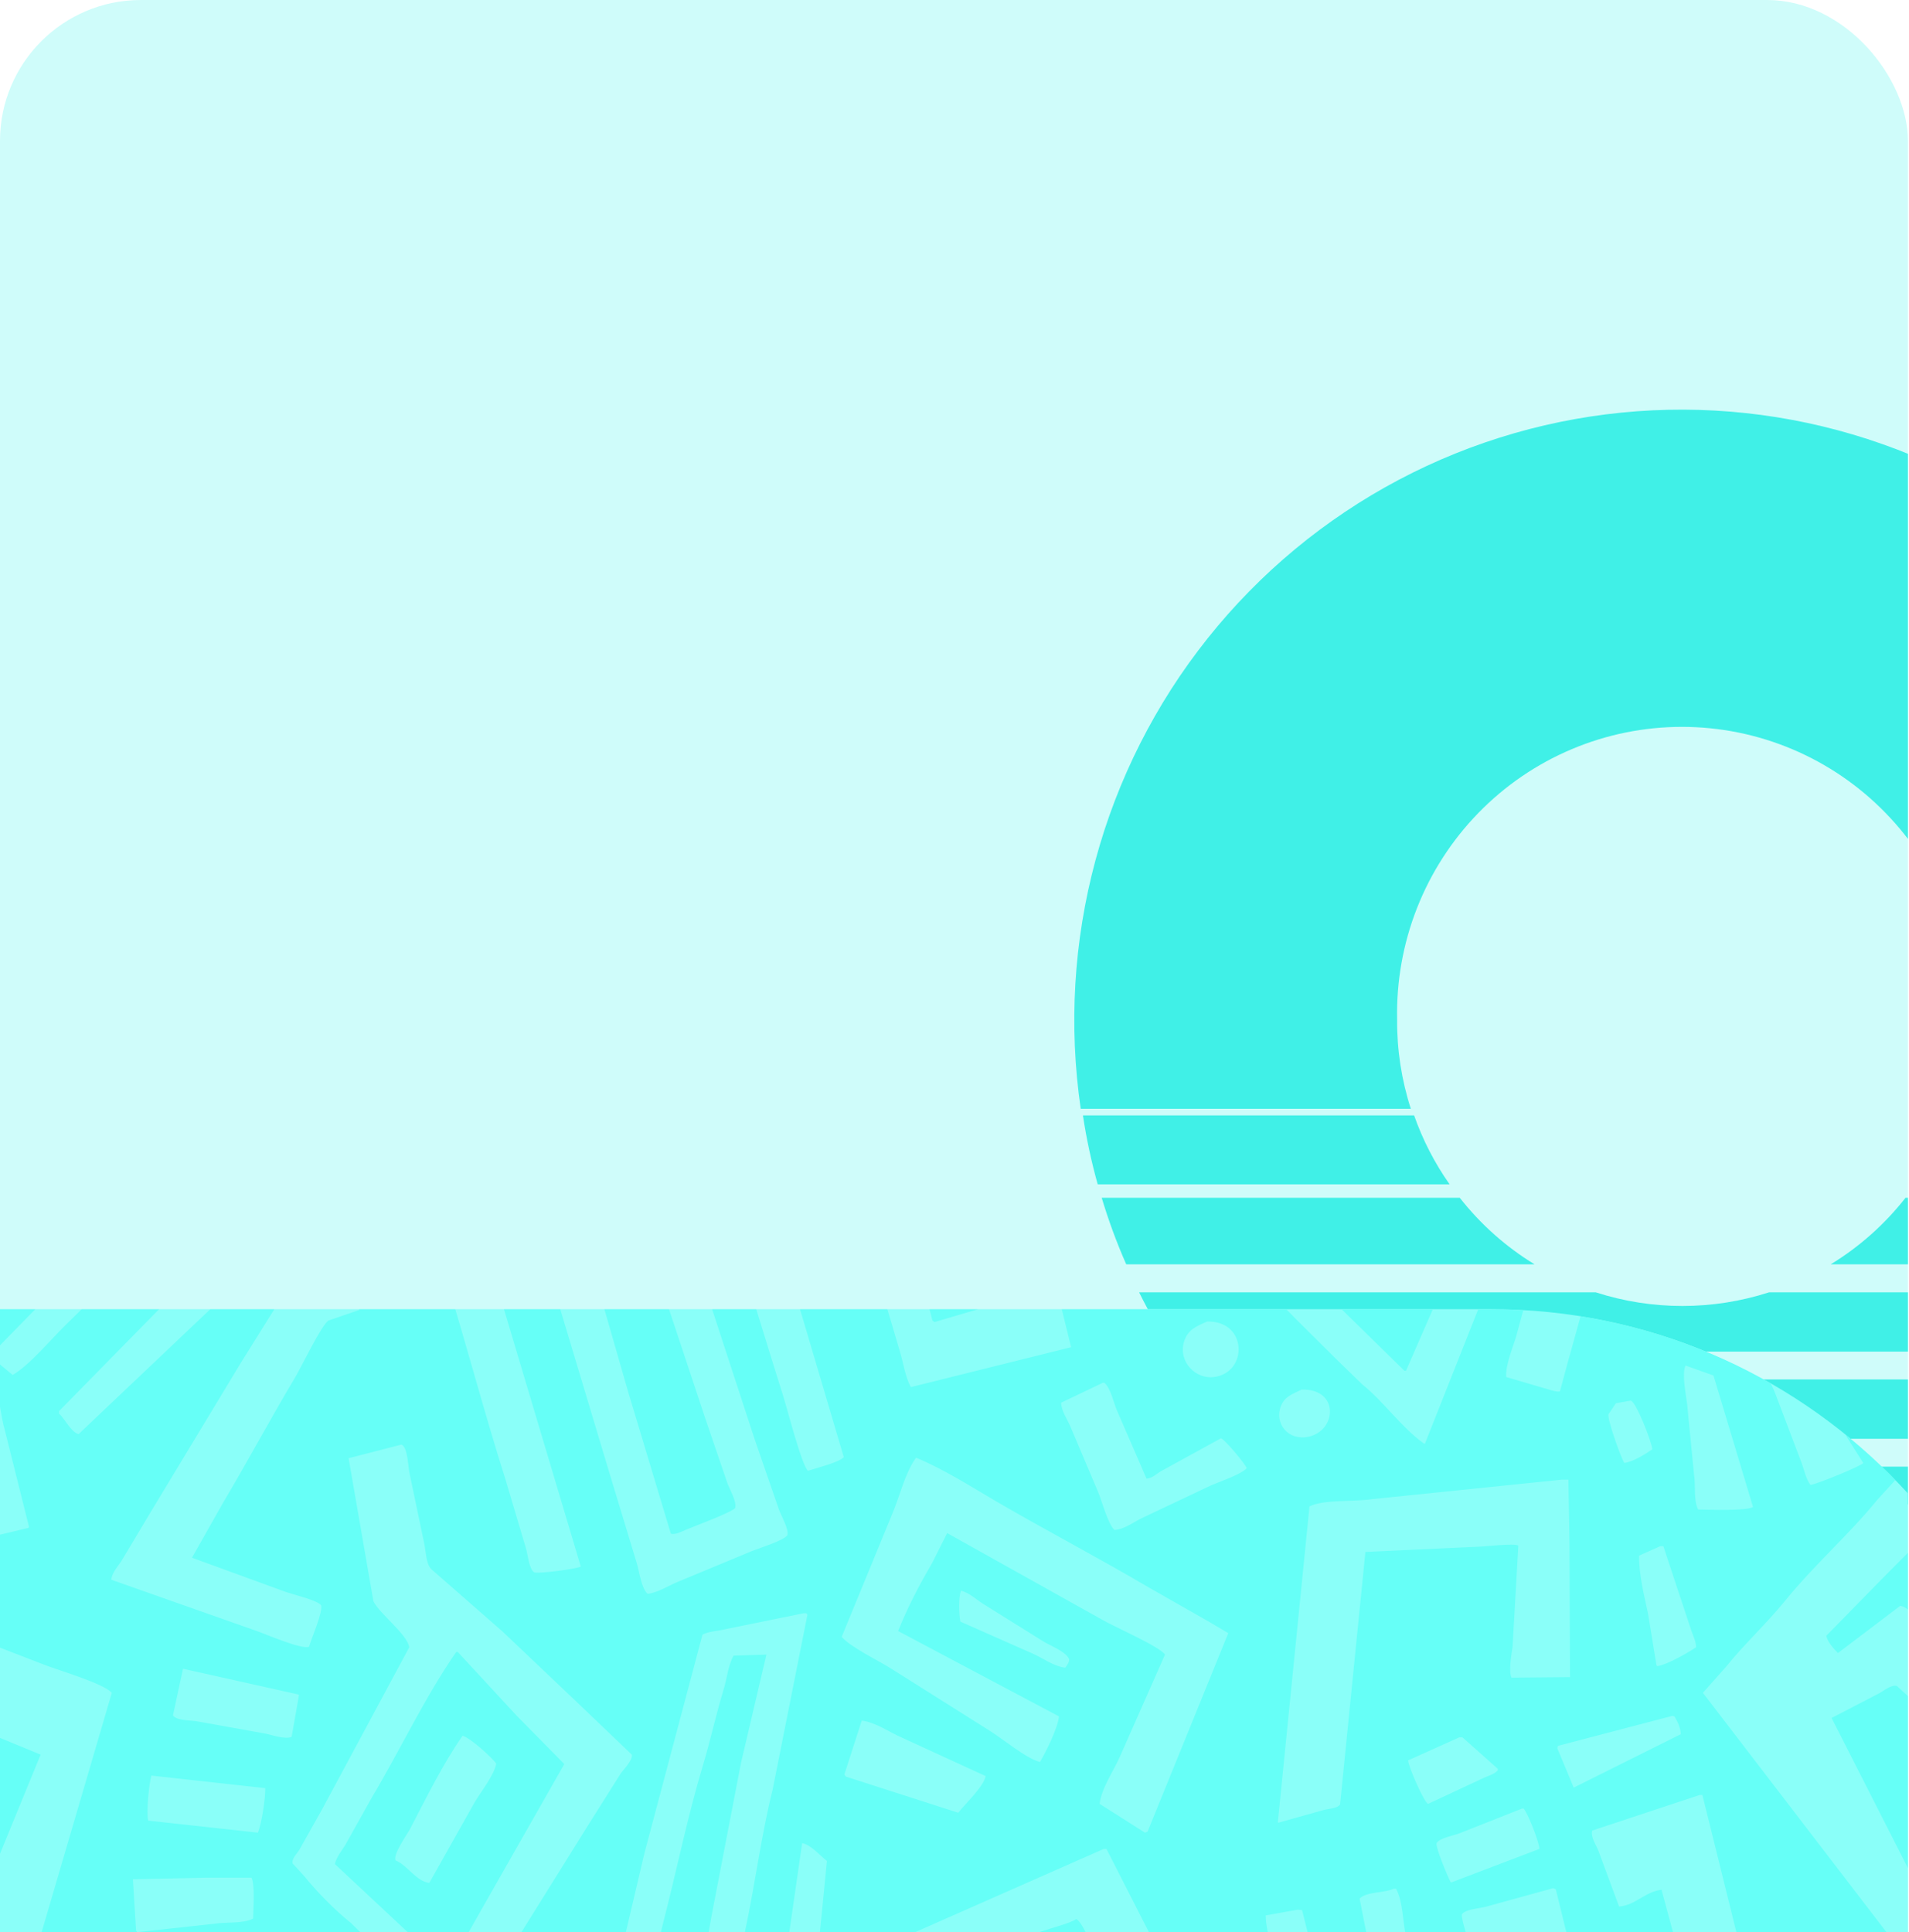 <svg width="247" height="250" viewBox="0 0 247 250" fill="none" xmlns="http://www.w3.org/2000/svg" xmlns:xlink="http://www.w3.org/1999/xlink">
<g clip-path="url(#clip0_200_2610)">
<rect width="246.862" height="357" rx="18.23" fill="#CFFCFA"/>
<path d="M164.174 189.758H206.212C196.171 191.248 186.526 194.739 177.844 200.027C172.931 197.112 168.348 193.668 164.174 189.758Z" fill="#40F0E7"/>
<path d="M229.104 189.758H271.16C266.981 193.669 262.391 197.113 257.472 200.027C248.794 194.731 239.148 191.239 229.104 189.758Z" fill="#40F0E7"/>
<path d="M154.247 178.471H281.195C279.252 181.171 277.131 183.739 274.848 186.155H160.629C158.339 183.735 156.207 181.168 154.247 178.471Z" fill="#40F0E7"/>
<path d="M287.97 167.203C286.664 169.844 285.201 172.404 283.591 174.869H151.767C150.157 172.404 148.694 169.844 147.387 167.203H206.465C213.758 169.556 221.6 169.556 228.893 167.203H287.97Z" fill="#40F0E7"/>
<path d="M198.557 163.582H145.72C144.486 160.78 143.427 157.904 142.547 154.971H188.876C191.566 158.399 194.844 161.316 198.557 163.582Z" fill="#40F0E7"/>
<path d="M292.828 154.971C291.948 157.904 290.888 160.78 289.654 163.582H236.871C240.583 161.316 243.861 158.399 246.551 154.971H292.828Z" fill="#40F0E7"/>
<path d="M182.969 144.314C184.082 147.486 185.627 150.486 187.561 153.229H142.03C141.209 150.3 140.57 147.323 140.115 144.314H182.969Z" fill="#40F0E7"/>
<path d="M296.232 131.921C296.234 135.781 295.955 139.637 295.399 143.456H252.704C253.91 139.733 254.509 135.837 254.477 131.921C254.585 126.986 253.711 122.079 251.908 117.489C250.104 112.898 247.407 108.716 243.974 105.187C240.541 101.659 236.442 98.855 231.918 96.942C227.393 95.028 222.533 94.042 217.625 94.042C212.716 94.042 207.857 95.028 203.332 96.942C198.807 98.855 194.708 101.659 191.276 105.187C187.843 108.716 185.146 112.898 183.342 117.489C181.539 122.079 180.665 126.986 180.772 131.921C180.74 135.837 181.339 139.733 182.545 143.456H139.833C138.265 132.717 138.915 121.768 141.742 111.293C144.57 100.818 149.514 91.041 156.266 82.573C163.019 74.105 171.435 67.128 180.989 62.076C190.542 57.024 201.029 54.007 211.794 53.212C222.559 52.417 233.372 53.862 243.557 57.457C253.742 61.051 263.081 66.718 270.991 74.104C278.901 81.49 285.212 90.436 289.53 100.383C293.849 110.331 296.082 121.067 296.09 131.921H296.232Z" fill="#40F0E7"/>
<g clip-path="url(#clip1_200_2610)">
<path d="M-31.902 169.385H192.932C233.204 169.385 265.851 202.032 265.851 242.304V405.612H-31.902V169.385Z" fill="#8AFFF9"/>
<g clip-path="url(#clip2_200_2610)">
<mask id="mask0_200_2610" style="mask-type:luminance" maskUnits="userSpaceOnUse" x="-92" y="151" width="397" height="222">
<path d="M304.59 151.914H-91.149V372.95H304.59V151.914Z" fill="white"/>
</mask>
<g mask="url(#mask0_200_2610)">
<path d="M86.797 198.423C87.331 198.633 88.251 198.133 88.844 197.881C89.853 197.451 94.681 195.672 95.122 195.103C95.355 194.265 94.38 192.65 94.099 191.85C93.121 188.982 92.142 186.113 91.164 183.245C87.684 172.767 84.204 162.285 80.724 151.807C78.2 151.807 75.674 151.807 73.15 151.807C75.856 161.224 78.564 170.644 81.27 180.061C83.112 186.181 84.955 192.303 86.797 198.423Z" fill="#66FFF7"/>
<path d="M181.919 177.351C184.875 170.576 187.833 163.799 190.789 157.024C189.976 156.02 188.107 155.526 186.968 154.856C185.217 153.84 183.465 152.823 181.714 151.807C178.712 151.807 175.709 151.807 172.707 151.807C170.819 155.533 168.931 159.26 167.043 162.986C171.933 167.774 176.824 172.563 181.714 177.351C181.782 177.351 181.851 177.351 181.919 177.351ZM173.867 163.799C173.533 163.031 174.374 162.05 174.686 161.428C175.7 159.402 176.415 157.243 177.62 155.398C179.414 155.829 181.298 157.473 182.738 158.447C181.396 160.999 180.054 163.551 178.712 166.103C177.097 165.335 175.482 164.567 173.867 163.799Z" fill="#66FFF7"/>
<path d="M265.781 167.391C266.395 162.196 267.009 157.001 267.623 151.807C259.572 151.807 251.519 151.807 243.468 151.807C243.127 155.126 242.785 158.447 242.444 161.767C245.219 165.335 247.994 168.904 250.769 172.472C255.773 170.778 260.778 169.084 265.781 167.391Z" fill="#66FFF7"/>
<path d="M-14.806 221.731C-15.58 223.831 -16.353 225.932 -17.127 228.032C-19.31 233.881 -21.494 239.732 -23.677 245.581C-23.677 245.604 -23.677 245.626 -23.677 245.649C-22.122 246.514 -19.415 246.345 -17.536 246.733C-12.919 247.433 -8.301 248.133 -3.684 248.833C-0.705 241.562 2.276 234.288 5.255 227.016C-1.113 224.396 -7.483 221.776 -13.851 219.156C-14.367 219.827 -14.477 220.885 -14.806 221.731ZM-11.873 233.995C-11.221 231.94 -10.884 229.571 -9.894 227.761C-7.688 228.71 -5.481 229.658 -3.275 230.607C-2.913 231.422 -3.747 232.681 -4.025 233.385C-4.98 235.914 -5.936 238.444 -6.891 240.974C-7.129 241.268 -12.694 240.108 -13.306 239.754C-13.374 239.709 -13.442 239.664 -13.51 239.618C-13.398 237.691 -12.414 235.705 -11.873 233.995Z" fill="#66FFF7"/>
<path d="M133.334 278.442C139.134 275.823 144.935 273.202 150.735 270.583C150.589 269.032 148.698 266.193 147.937 264.891C146.027 261.188 144.116 257.483 142.205 253.779C141.631 252.658 140.18 248.784 139.271 248.291C137.753 249.215 133.775 249.843 132.72 250.933C133.857 254.276 134.995 257.619 136.132 260.961C136.63 262.42 137.68 264.21 137.702 265.907C137.073 266.539 133.208 268.366 132.174 268.482C129.809 263.92 127.443 259.357 125.078 254.795C124.048 254.902 123.239 255.523 122.417 255.88C120.643 256.67 118.868 257.461 117.094 258.251C120.415 265.839 123.736 273.429 127.057 281.017C127.754 281.306 132.392 278.908 133.334 278.442Z" fill="#66FFF7"/>
<path d="M300.172 233.589C296.487 232.595 292.802 231.601 289.117 230.607C288.07 230.291 284.415 229.74 284 229.049C284.5 220.964 285 212.877 285.501 204.792C285.523 204.77 285.546 204.747 285.569 204.725C292.165 206.08 298.762 207.435 305.357 208.79C305.357 206.69 305.357 204.589 305.357 202.489C298.944 200.547 292.528 198.604 286.115 196.662C285.709 195.966 286.061 194.676 285.91 193.68C285.618 191.75 285.411 187.187 285.774 185.278C288.025 184.985 290.278 184.691 292.529 184.398C292.37 186.679 292.211 188.96 292.052 191.241C294.576 192.099 297.101 192.957 299.626 193.816C301.536 194.448 303.447 195.08 305.358 195.713C305.358 190.632 305.358 185.549 305.358 180.468C298.808 178.616 292.256 176.763 285.706 174.912C285.313 174.014 286.221 169.941 286.456 168.746C287.252 163.1 288.048 157.452 288.844 151.807C283.818 151.807 278.79 151.807 273.764 151.807C273.946 156.73 274.128 161.655 274.31 166.578C274.593 168.421 274.847 171.963 274.515 173.76C265.554 175.86 256.591 177.961 247.63 180.061C246.482 179.423 245.619 177.64 244.832 176.605C242.717 173.85 240.601 171.094 238.486 168.339C237.804 167.418 235.696 165.405 235.484 164.342C235.916 160.164 236.348 155.985 236.78 151.807C228.342 151.807 219.902 151.807 211.464 151.807C212.363 152.757 214.575 153.166 215.832 153.704C219.425 155.307 223.02 156.911 226.613 158.515C226.302 159.827 224.934 162.431 224.157 163.461C216.947 160.661 209.735 157.859 202.526 155.059C202.225 154.326 203.221 152.577 203.549 151.807C200.502 151.807 197.453 151.807 194.406 151.807C195.293 152.891 196.18 153.975 197.067 155.059C196.934 156.227 196.245 157.156 195.839 158.108C194.792 160.66 193.746 163.213 192.7 165.764C189.925 172.765 187.149 179.768 184.375 186.769C184.329 186.769 184.284 186.769 184.238 186.769C181.247 184.615 179.111 181.402 176.255 179.112C175.163 178.051 174.071 176.989 172.979 175.928C171.205 174.166 169.431 172.404 167.657 170.643C165.201 168.136 162.744 165.629 160.287 163.122C162.198 159.373 164.109 155.623 166.019 151.874C160.22 151.852 154.418 151.829 148.619 151.807C149.46 156.21 150.302 160.615 151.143 165.019C151.098 165.087 151.053 165.155 151.007 165.222C148.528 164.906 146.048 164.59 143.569 164.274C143.41 163.348 143.251 162.422 143.092 161.496C142.467 158.501 141.579 155.071 141.59 151.807C137.724 151.807 133.857 151.807 129.99 151.807C131.946 155.442 133.903 159.08 135.859 162.715C136.314 164.725 136.769 166.736 137.223 168.746C137.678 170.597 138.133 172.45 138.588 174.302C131.697 176.018 124.804 177.735 117.913 179.451C117.89 179.451 117.867 179.451 117.844 179.451C117.103 178.098 116.898 176.346 116.411 174.776C115.229 170.779 114.046 166.78 112.863 162.783C112.562 161.823 110.991 157.883 111.226 157.159C111.605 156.598 114.712 156.007 115.593 155.737C119.868 154.472 124.145 153.207 128.421 151.942C128.444 151.897 128.467 151.852 128.489 151.807C118.437 151.807 108.381 151.807 98.329 151.807C98.329 151.829 98.329 151.852 98.329 151.875C101.945 164.092 105.562 176.313 109.178 188.531C108.538 189.221 105.604 189.942 104.538 190.292C103.745 189.623 101.835 182.198 101.331 180.603C99.341 174.31 97.418 167.897 95.395 161.496C94.758 159.373 94.121 157.25 93.484 155.127C93.166 154.02 92.847 152.913 92.529 151.807C90.482 151.807 88.434 151.807 86.388 151.807C90.14 163.279 93.894 174.755 97.646 186.227C98.693 189.253 99.739 192.28 100.785 195.306C101.064 196.085 102.096 197.857 101.877 198.626C101.368 199.352 98.178 200.308 97.169 200.727C93.962 202.059 90.754 203.392 87.547 204.724C86.408 205.204 85.136 206.046 83.795 206.215C82.958 205.463 82.73 203.31 82.362 202.149C81.225 198.401 80.087 194.651 78.95 190.902C75.038 177.872 71.125 164.837 67.213 151.807C64.802 151.807 62.391 151.807 59.98 151.807C59.98 151.829 59.98 151.852 59.98 151.875C65.029 168.789 70.08 185.709 75.129 202.624C75.129 202.646 75.129 202.669 75.129 202.692C74.579 202.996 69.723 203.632 69.124 203.437C68.433 203.002 68.299 201.1 68.032 200.252C67.145 197.272 66.258 194.29 65.371 191.309C62.67 182.817 60.406 174.133 57.729 165.494C56.387 160.932 55.045 156.369 53.703 151.807C45.174 151.807 36.643 151.807 28.114 151.807C27.827 152.674 26.743 153.37 26.135 153.975C24.52 155.601 22.905 157.228 21.29 158.854C17.037 163.031 12.783 167.211 8.53 171.388C6.629 173.235 3.848 176.614 1.638 177.893C0.683 177.103 -0.272 176.312 -1.228 175.522C-1.228 175.454 -1.228 175.386 -1.228 175.318C1.001 173.037 3.231 170.756 5.46 168.475C6.506 167.414 7.552 166.352 8.599 165.29C12.545 160.435 17.626 156.49 21.836 151.875C16.924 151.852 12.01 151.83 7.097 151.807C8.186 153.147 10.373 153.513 11.464 154.856C10.35 155.985 9.235 157.115 8.121 158.244C7.165 158.026 6.424 157.16 5.664 156.686C3.104 155.087 0.484 153.224 -2.114 151.807C-7.368 151.807 -12.623 151.807 -17.877 151.807C-17.809 152.146 -17.741 152.485 -17.672 152.824C-23.29 158.108 -28.909 163.394 -34.527 168.678C-36.653 170.384 -38.388 172.583 -40.531 174.302C-41.201 174.84 -41.635 175.575 -42.442 175.996C-43.215 175.549 -44.702 174.418 -45.103 173.625C-45.126 173.534 -45.149 173.444 -45.171 173.354C-39.053 166.172 -32.934 158.989 -26.816 151.807C-37.937 151.807 -49.062 151.807 -60.184 151.807C-60.184 151.83 -60.184 151.852 -60.184 151.875C-59.615 152.982 -59.046 154.088 -58.477 155.195C-59.281 156.171 -62.331 157.182 -63.595 157.837C-66.597 159.396 -69.6 160.954 -72.602 162.513C-73.844 163.231 -75.573 164.536 -77.106 164.749C-80.018 160.435 -82.93 156.12 -85.841 151.807C-87.91 151.807 -89.981 151.807 -92.05 151.807C-92.05 156.595 -92.05 161.384 -92.05 166.171C-87.365 167.865 -82.679 169.559 -77.993 171.253C-76.855 171.695 -73.939 172.309 -73.353 173.15C-73.99 174.867 -74.627 176.584 -75.264 178.3C-77.379 177.6 -79.495 176.9 -81.61 176.199C-85.09 175.003 -88.571 173.805 -92.05 172.608C-92.05 175.477 -92.05 178.345 -92.05 181.213C-89.094 182.207 -86.136 183.201 -83.18 184.195C-82.718 184.355 -80.269 185.021 -80.177 185.279C-80.587 186.115 -80.996 186.95 -81.405 187.786C-82.121 188.19 -83.511 187.572 -84.34 187.312C-86.887 186.521 -89.435 185.731 -91.982 184.94C-92.005 184.94 -92.028 184.94 -92.05 184.94C-92.05 187.221 -92.05 189.503 -92.05 191.783C-89.958 192.393 -87.865 193.003 -85.772 193.613C-85.632 194.601 -86.89 195.845 -87.205 196.798C-88.322 197.423 -90.627 196.197 -92.05 196.12C-92.05 199.598 -92.05 203.077 -92.05 206.554C-87.001 203.709 -81.951 200.862 -76.902 198.017C-75.446 197.181 -73.99 196.345 -72.534 195.51C-71.625 195.578 -70.715 195.645 -69.805 195.713C-68.941 195.736 -68.076 195.758 -67.212 195.781C-66.545 196.002 -63.222 200.554 -62.572 201.405C-58.888 205.989 -55.202 210.575 -51.518 215.159C-50.449 216.469 -49.38 217.779 -48.311 219.089C-48.056 219.413 -47 220.12 -47.151 220.715C-47.833 221.189 -48.516 221.664 -49.198 222.138C-51.131 223.448 -53.065 224.758 -54.998 226.068C-60.526 229.739 -65.946 233.627 -71.511 237.315C-73.341 238.528 -76.546 241.288 -78.539 241.923C-79.655 241.021 -80.719 238.348 -81.542 237.044C-85.044 231.286 -88.548 225.525 -92.05 219.766C-92.05 245.444 -92.05 271.128 -92.05 296.805C-90.686 299.114 -90.116 302.393 -89.252 305.139C-88.32 308.103 -86.659 311.753 -86.318 314.963C-86.364 314.986 -86.409 315.009 -86.455 315.031C-88.32 314.557 -90.185 314.083 -92.05 313.608C-92.05 318.035 -92.05 322.462 -92.05 326.889C-87.16 326.279 -82.269 325.669 -77.379 325.059C-77.357 325.059 -77.334 325.059 -77.311 325.059C-76.77 325.932 -76.73 327.296 -76.424 328.379C-75.628 331.676 -74.832 334.974 -74.036 338.272C-72.364 344.754 -71.019 351.302 -69.328 357.921C-68.554 361.218 -67.781 364.516 -67.007 367.813C-68.474 368.533 -72.926 368.805 -74.855 369.033C-75.41 368.302 -75.394 367.054 -75.674 366.051C-76.356 363.274 -77.038 360.495 -77.721 357.717C-78.949 352.726 -80.177 347.734 -81.405 342.743C-82.179 339.469 -82.952 336.193 -83.725 332.919C-84.9 332.414 -90.305 333.42 -92.05 333.461C-92.05 338.609 -92.05 343.76 -92.05 348.909C-89.958 349.519 -87.865 350.128 -85.772 350.738C-85.909 352.522 -86.045 354.307 -86.182 356.091C-87.18 356.311 -90.966 354.932 -92.05 354.533C-92.05 356.43 -92.05 358.327 -92.05 360.224C-90.913 360.45 -89.775 360.676 -88.638 360.902C-88.57 360.992 -88.502 361.083 -88.433 361.173C-88.752 362.618 -89.07 364.064 -89.389 365.509C-89.434 365.555 -89.48 365.6 -89.525 365.645C-90.367 365.555 -91.209 365.464 -92.05 365.374C-92.05 367.903 -92.05 370.433 -92.05 372.963C-79.268 372.963 -66.483 372.963 -53.701 372.963C-54.292 370.817 -54.884 368.671 -55.475 366.526C-54.751 365.64 -52.853 365.295 -51.791 364.764C-48.993 363.477 -46.195 362.189 -43.398 360.902C-42.38 360.455 -41.309 359.524 -40.054 359.411C-39.377 359.949 -35.554 364.341 -35.346 365.035C-36.02 366.181 -38.809 368.694 -39.986 369.372C-41.15 368.477 -43.279 364.864 -44.353 364.493C-46.104 365.645 -47.856 366.797 -49.607 367.949C-49.038 369.62 -48.47 371.291 -47.901 372.963C-43.512 372.963 -39.121 372.963 -34.732 372.963C-34.552 372.38 -33.932 372.15 -33.504 371.811C-31.73 370.185 -29.955 368.558 -28.181 366.933C-28.002 366.287 -30.321 363.686 -30.774 363.071C-33.185 359.638 -35.596 356.204 -38.007 352.772C-43.829 355.12 -49.653 357.47 -55.475 359.818C-56.051 359.186 -57.327 356.176 -57.454 355.211C-52.201 353.291 -46.945 351.371 -41.692 349.452C-41.038 349.206 -36.924 347.598 -36.642 347.758C-32.048 354.691 -27.453 361.626 -22.859 368.559C-23.184 369.832 -25.321 371.686 -26.134 372.76C-26.134 372.828 -26.134 372.895 -26.134 372.963C-12.647 372.963 0.843 372.963 14.33 372.963C14.353 372.918 14.376 372.873 14.398 372.828C14.398 372.805 14.398 372.782 14.398 372.76C13.058 372.072 12.073 370.814 10.918 369.914C7.848 367.317 4.777 364.719 1.706 362.122C0.795 361.407 -2.327 359.361 -2.661 358.396C-1.751 356.973 -0.841 355.55 0.069 354.127C1.324 354.291 3.749 357.115 4.777 357.921C7.915 360.609 11.055 363.297 14.194 365.984C15.387 366.919 18.319 368.864 18.97 370.117C19.122 371.083 17.293 372.004 16.991 372.963C22.154 372.963 27.318 372.963 32.481 372.963C32.572 370.998 32.663 369.033 32.754 367.068C32.936 364.042 33.118 361.015 33.299 357.989C34.846 357.65 36.393 357.312 37.939 356.973C38.377 358.392 38.076 360.72 38.076 362.393C38.099 365.916 38.121 369.44 38.144 372.963C40.646 372.963 43.148 372.963 45.65 372.963C45.264 366.64 44.877 360.315 44.49 353.992C45.259 353.59 47.048 353.647 48.107 353.653C48.784 354.9 48.274 357.216 48.516 358.803C48.789 363.522 49.062 368.244 49.335 372.964C52.155 372.964 54.976 372.964 57.796 372.964C57.637 366.956 57.478 360.948 57.319 354.941C58.723 354.121 61.447 354.553 63.255 354.263C66.212 353.969 69.169 353.676 72.126 353.382C73.695 353.247 75.265 353.111 76.834 352.976C77.354 353.993 77.879 359.13 77.858 360.632C72.809 361.174 67.758 361.716 62.709 362.258C63.164 365.826 63.619 369.395 64.074 372.964C90.638 372.964 117.21 372.964 143.774 372.964C143.605 370.511 141.866 367.804 141.249 365.443C141.249 365.42 141.249 365.397 141.249 365.375C143.176 364.251 145.914 363.9 148.141 363.207C151.939 362.032 155.738 360.858 159.536 359.683C159.559 359.683 159.582 359.683 159.604 359.683C161.151 364.11 162.698 368.537 164.244 372.964C171.045 372.964 177.847 372.964 184.647 372.964C184.661 372.129 187.234 369.011 187.854 368.085C188.173 367.611 188.491 367.137 188.809 366.662C189.81 366.979 190.811 367.295 191.812 367.611C192.718 370.061 191.77 370.679 190.857 372.828C191.424 373.233 195.461 372.98 196.52 372.964C196.528 372.174 197.01 371.288 197.271 370.525C197.953 368.424 198.636 366.323 199.318 364.223C200.774 363.546 202.23 362.868 203.685 362.19C204.299 362.394 204.913 362.597 205.528 362.8C205.958 363.557 205.148 364.836 204.845 365.578C203.935 368.04 203.025 370.502 202.116 372.964C206.073 372.964 210.031 372.964 213.989 372.964C214.103 372.67 214.216 372.377 214.33 372.083C214.989 371.112 215.649 370.14 216.309 369.169C216.948 369.204 221.324 372.667 221.358 372.964C228.068 372.964 234.779 372.964 241.488 372.964C242.113 372.357 243.078 370.104 243.603 369.237C245.173 366.663 246.742 364.087 248.312 361.513C249.262 360.99 251.42 361.042 252.747 361.039C254.839 363.726 256.932 366.414 259.025 369.102C259.918 370.26 261.533 371.53 262.027 372.964C266.439 372.964 270.853 372.964 275.265 372.964C273.127 368.628 270.989 364.29 268.851 359.954C269.169 357.741 269.488 355.528 269.806 353.314C270.329 348.707 270.853 344.099 271.376 339.492C271.421 339.447 271.466 339.402 271.512 339.357C273.468 339.65 275.424 339.944 277.38 340.238C277.764 341.144 276.93 348.361 276.698 349.791C275.549 356.88 276.348 365.407 276.357 372.964C279.927 372.964 283.499 372.964 287.07 372.964C287.843 364.992 288.617 357.018 289.39 349.046C294.712 348.707 300.035 348.368 305.357 348.029C305.357 342.7 305.357 337.369 305.357 332.039C299.217 332.581 293.074 333.123 286.933 333.665C286.145 333.211 284.55 329.867 283.999 328.922C283.999 328.832 283.999 328.742 283.999 328.651C291.118 327.838 298.239 327.025 305.357 326.212C305.357 324.518 305.357 322.824 305.357 321.13C303.219 321.424 301.081 321.718 298.943 322.011C291.597 323.073 284.249 324.134 276.902 325.196C276.293 324.48 273.352 320.255 273.286 319.437C283.975 317.698 294.668 315.958 305.357 314.219C305.357 311.893 305.357 309.567 305.357 307.241C296.26 308.799 287.16 310.358 278.062 311.916C275.697 312.345 273.331 312.774 270.966 313.203C270.017 313.409 268.664 313.892 267.691 313.745C266.917 311.961 266.144 310.176 265.371 308.392C265.371 308.37 265.371 308.347 265.371 308.324C266.622 308.053 267.873 307.782 269.124 307.511C272.762 306.789 276.402 306.066 280.041 305.343C288.479 303.717 296.919 302.091 305.357 300.465C305.357 292.47 305.357 284.474 305.357 276.479C305.179 276.566 303.939 280.57 303.788 281.222C302.819 281.648 300.504 280.612 299.489 280.273C295.213 279.009 290.936 277.744 286.66 276.479C286.592 276.411 286.524 276.344 286.455 276.276C287.456 274.876 288.457 273.475 289.458 272.075C290.8 272.414 292.142 272.753 293.484 273.091C297.391 274.161 301.697 274.679 305.289 276.208C305.311 274.514 305.334 272.82 305.357 271.126C301.718 269.997 298.078 268.868 294.439 267.738C294.289 266.965 295.812 264.312 296.213 263.538C297.011 263.433 298.044 263.822 298.806 264.012C300.989 264.486 303.173 264.96 305.357 265.435C305.357 263.425 305.357 261.414 305.357 259.404C304.239 259.545 300.822 258.475 299.625 258.049C299.606 256.65 301.169 255.143 301.604 253.781C302.399 253.323 304.418 253.967 305.357 254.255C305.357 247.819 305.357 241.381 305.357 234.944C304.199 235.101 301.388 233.95 300.172 233.589ZM274.924 261.843C275.902 259.991 276.881 258.139 277.859 256.287C281.202 249.851 284.546 243.412 287.889 236.976C289.208 237.451 290.528 237.925 291.847 238.399C287.549 247.681 283.249 256.965 278.95 266.247C278.261 266.36 274.604 264.537 273.901 264.079C274.015 263.184 274.569 262.536 274.924 261.843ZM252.475 183.584C254.827 183.939 257.714 185.669 259.844 186.566C264.461 188.463 269.079 190.36 273.696 192.257C274.076 194.364 273.809 197.445 273.491 199.507C273.332 202.872 273.173 206.238 273.014 209.603C272.604 219.02 272.195 228.44 271.785 237.857C265.213 241.222 258.638 244.588 252.065 247.953C251.139 248.488 245.853 251.554 245.173 251.408C236.895 240.613 228.614 229.816 220.335 219.021C221.336 217.892 222.337 216.762 223.338 215.633C225.74 212.653 228.587 210.051 230.98 207.096C234.692 202.511 239.215 198.581 242.922 194.019C246.106 190.541 249.291 187.062 252.475 183.584ZM233.164 291.249C223.998 293.372 214.83 295.495 205.664 297.618C205.024 297.242 203.078 294.071 202.798 293.282C203.646 292.555 208.443 291.747 209.895 291.317C216.24 289.6 222.587 287.883 228.933 286.167C233.777 278.128 238.623 270.086 243.467 262.046C246.378 261.91 249.29 261.775 252.201 261.64C252.315 261.64 252.429 261.64 252.543 261.64C252.565 261.662 252.588 261.685 252.611 261.707C246.129 271.553 239.646 281.403 233.164 291.249ZM235.347 315.234C234.643 315.368 230.399 312.773 229.615 312.253C229.781 310.85 232.684 306.666 233.505 305.342C235.306 305.604 237.345 307.657 239.1 308.323C239.298 308.781 235.897 314.858 235.347 315.234ZM221.223 260.149C220.939 260.314 219.906 261.223 219.448 261.03C217.97 255.565 216.491 250.098 215.013 244.633C215.013 244.588 215.013 244.543 215.013 244.497C212.943 244.684 211.566 246.536 209.486 246.666C208.599 244.272 207.712 241.877 206.825 239.484C206.56 238.771 205.779 237.692 206.006 236.841C210.645 235.306 215.286 233.769 219.926 232.234C220.04 232.234 220.153 232.234 220.267 232.234C222.337 240.59 224.407 248.948 226.477 257.304C224.889 258.451 222.962 259.137 221.223 260.149ZM234.597 261.504C234.665 261.504 234.733 261.504 234.801 261.504C234.801 261.572 234.801 261.64 234.801 261.707C231.958 267.272 228.197 272.516 224.771 277.63C224.084 278.654 222.032 282.625 221.018 282.915C219.699 281.357 218.379 279.798 217.06 278.24C219.289 274.694 221.518 271.148 223.747 267.602C224.611 266.292 225.476 264.982 226.34 263.672C229.092 262.95 231.845 262.227 234.597 261.504ZM206.279 262.249C206.233 262.317 206.188 262.385 206.142 262.452C201.571 263.062 196.998 263.672 192.427 264.282C192.359 264.259 192.29 264.237 192.222 264.214C191.738 263.278 191.322 260.328 191.335 259.065C195.611 258.049 199.888 257.032 204.164 256.016C204.857 256.248 205.95 261.213 206.279 262.249ZM203.618 231.285C202.912 229.591 202.207 227.897 201.502 226.203C201.545 225.932 201.497 226.001 201.639 225.864C206.551 224.577 211.465 223.289 216.378 222.002C216.469 222.025 216.56 222.047 216.651 222.07C217.013 222.663 217.452 223.511 217.469 224.374C212.853 226.677 208.234 228.981 203.618 231.285ZM202.662 249.985C198.705 251.024 194.746 252.063 190.789 253.102C190.416 252.63 188.999 248.23 189.151 247.682C189.587 247 191.501 246.92 192.358 246.665C195.224 245.875 198.091 245.084 200.956 244.294C201.07 244.339 201.184 244.384 201.297 244.429C201.752 246.281 202.207 248.134 202.662 249.985ZM187.787 243.549C187.764 243.549 187.741 243.549 187.718 243.549C187.347 242.896 185.726 239.023 185.876 238.467C186.315 237.757 188.059 237.513 188.878 237.18C191.562 236.118 194.247 235.056 196.93 233.995C196.998 233.995 197.067 233.995 197.135 233.995C197.645 234.504 199.148 238.298 199.182 239.212C195.384 240.658 191.585 242.103 187.787 243.549ZM188.06 278.104C185.012 279.143 181.964 280.182 178.916 281.221C178.356 280.8 177.478 279.555 177.347 278.782C177.767 278.31 178.56 278.236 179.189 277.969C181.759 276.907 184.33 275.846 186.9 274.784C186.968 274.784 187.036 274.784 187.105 274.784C187.56 275.603 188.022 277.022 188.06 278.104ZM193.791 229.049C193.342 229.584 192.394 229.804 191.744 230.133C189.425 231.217 187.104 232.301 184.784 233.385C184.307 233.305 182.226 228.591 182.191 227.761C184.397 226.768 186.604 225.774 188.81 224.78C188.947 224.78 189.083 224.78 189.22 224.78C190.743 226.135 192.268 227.49 193.791 228.846C193.791 228.913 193.791 228.981 193.791 229.049ZM184.853 264.689C185.285 266.992 185.717 269.296 186.149 271.6C185.914 271.978 182.122 273.351 181.372 273.361C179.553 264.125 177.733 254.886 175.914 245.649C176.743 244.737 179.188 244.917 180.349 244.362C180.417 244.362 180.485 244.362 180.554 244.362C180.576 244.362 180.599 244.362 180.622 244.362C181.533 245.985 181.48 248.583 181.918 250.528C182.896 255.247 183.875 259.969 184.853 264.689ZM178.711 288.132C183.26 287.229 187.81 286.325 192.358 285.422C192.472 285.445 192.586 285.467 192.699 285.49C193.008 286.627 194.281 291.446 194.064 292.333C187.787 293.507 181.508 294.682 175.231 295.856C175.163 295.834 175.094 295.811 175.026 295.789C174.64 293.621 174.253 291.452 173.866 289.284C174.754 288.382 177.288 288.439 178.711 288.132ZM193.791 275.529C193.311 274.497 193.299 271.138 193.314 269.77C197.863 269.454 202.413 269.138 206.961 268.822C207.257 268.822 207.552 268.822 207.848 268.822C207.894 268.889 207.939 268.957 207.985 269.025C208.235 271.035 208.485 273.045 208.735 275.055C207.764 275.491 204.869 275.258 203.549 275.258C200.297 275.349 197.044 275.439 193.791 275.529ZM194.815 281.018C199.91 280.814 205.005 280.611 210.1 280.408C210.259 280.408 210.418 280.408 210.578 280.408C210.623 280.43 210.669 280.453 210.714 280.475C210.851 282.056 210.987 283.638 211.124 285.218C210.156 285.703 208.652 285.548 207.439 285.76C204.391 286.122 201.343 286.483 198.295 286.844C197.135 284.993 195.975 283.14 194.815 281.288C194.815 281.198 194.815 281.108 194.815 281.018ZM256.773 265.502C258.343 265.434 259.913 265.366 261.482 265.298C262.482 265.298 263.483 265.298 264.484 265.298C264.507 265.389 264.53 265.479 264.552 265.569C259.526 274.467 254.498 283.367 249.472 292.265C246.743 292.536 244.013 292.807 241.284 293.078C241.238 292.988 241.193 292.898 241.147 292.807C246.356 283.706 251.565 274.603 256.773 265.502ZM262.71 256.897C263.053 256.331 264.049 256.089 264.621 255.745C267.123 254.209 269.625 252.673 272.127 251.137C272.241 251.137 272.354 251.137 272.468 251.137C272.923 252.267 273.378 253.396 273.833 254.525C271.763 256.377 269.693 258.229 267.623 260.081C266.902 260.656 266.189 261.847 265.167 262.046C264.77 261.66 262.602 257.299 262.71 256.897ZM231.185 173.76C231.903 173.998 233.293 176.988 233.778 177.758C236.212 181.597 238.646 185.437 241.079 189.276C240.977 189.622 235.057 192.028 234.256 192.122C233.631 191.329 233.427 190.068 233.027 189.073C231.913 186.137 230.798 183.2 229.684 180.264C229.195 178.951 228.107 177.358 228.046 175.86C229.092 175.16 230.139 174.46 231.185 173.76ZM218.084 176.673C219.289 177.102 220.495 177.532 221.7 177.961C223.406 183.629 225.112 189.299 226.818 194.967C226.073 195.512 221.113 195.327 219.721 195.306C219.095 194.114 219.429 192.247 219.176 190.699C218.88 187.673 218.584 184.646 218.288 181.62C218.125 180.336 217.591 177.739 218.084 176.673ZM215.218 200.049C215.741 201.63 216.264 203.211 216.787 204.792C217.469 206.847 218.152 208.903 218.834 210.958C219.051 211.637 219.434 212.264 219.448 213.126C218.444 213.811 215.704 215.382 214.467 215.565C214.421 215.543 214.376 215.52 214.33 215.498C213.966 213.262 213.603 211.026 213.239 208.79C212.754 206.461 212.057 203.855 212.079 201.269C212.988 200.862 213.898 200.456 214.808 200.049C214.945 200.049 215.081 200.049 215.218 200.049ZM208.121 182.975C208.44 182.501 208.758 182.026 209.076 181.552C209.713 181.439 210.35 181.326 210.987 181.213C211.655 181.274 213.717 186.547 213.785 187.515C212.886 188.129 211.351 189.118 210.168 189.276C209.801 188.796 207.944 183.666 208.121 182.975ZM196.18 172.879C196.976 169.943 197.772 167.007 198.568 164.071C198.909 162.897 199.25 161.722 199.592 160.548C200.553 160.705 205.784 163.076 206.21 163.664C206.527 164.566 205.633 166.269 205.392 167.12C204.55 170.146 203.708 173.173 202.867 176.199C202.526 177.464 202.184 178.729 201.843 179.993C201.628 180.176 200.548 179.825 200.206 179.722C198.432 179.203 196.657 178.683 194.883 178.164C194.764 176.639 195.74 174.366 196.18 172.879ZM165.746 181.891C166.232 180.669 167.244 180.36 168.408 179.79C173.302 179.633 173 185.099 169.295 185.888C166.67 186.447 164.844 184.159 165.746 181.891ZM169.431 194.9C171.235 193.974 175.308 194.32 177.619 193.951C185.761 193.116 193.906 192.28 202.048 191.444C202.344 191.444 202.639 191.444 202.935 191.444C202.981 194.154 203.026 196.865 203.072 199.575C203.094 205.379 203.117 211.185 203.14 216.988C200.615 217.011 198.09 217.034 195.565 217.056C195.188 216.208 195.542 214.137 195.702 213.126C195.952 208.745 196.202 204.363 196.453 199.981C196.023 199.63 192.124 200.106 191.198 200.117C186.354 200.343 181.508 200.569 176.664 200.795C175.572 211.68 174.48 222.568 173.389 233.453C173.047 234.005 171.893 233.993 171.205 234.198C169.272 234.74 167.338 235.282 165.405 235.824C165.382 235.802 165.36 235.779 165.337 235.757C166.702 222.139 168.067 208.517 169.431 194.9ZM153.191 173.624C153.659 172.045 154.736 171.617 156.193 170.982C161.403 170.856 161.509 177.579 157.08 178.164C154.701 178.478 152.435 176.177 153.191 173.624ZM142.682 178.909C142.751 178.909 142.819 178.909 142.887 178.909C143.72 179.601 144.074 181.461 144.525 182.5C145.798 185.436 147.072 188.373 148.346 191.309C149.157 191.223 149.619 190.696 150.188 190.36C152.781 188.937 155.375 187.514 157.967 186.091C158.286 186.04 161.102 189.356 161.311 189.954C160.565 190.782 157.824 191.684 156.671 192.19C153.76 193.567 150.848 194.945 147.937 196.323C146.825 196.81 145.554 197.869 144.184 197.949C143.317 197.079 142.601 194.273 142.068 193.003C140.863 190.157 139.657 187.311 138.452 184.465C138.07 183.572 137.346 182.608 137.292 181.484C139.088 180.626 140.886 179.768 142.682 178.909ZM115.456 195.848C116.446 193.515 117.085 190.585 118.527 188.598C122.166 190.102 125.63 192.347 128.967 194.29C135.463 198.072 142.117 201.545 148.551 205.334C151.166 206.825 153.783 208.315 156.398 209.806C157.24 210.303 158.081 210.8 158.923 211.296C155.443 219.855 151.962 228.417 148.483 236.976C148.369 237.021 148.255 237.066 148.142 237.111C146.186 235.869 144.229 234.627 142.273 233.385C142.539 231.307 144.068 229.164 144.866 227.355C146.822 222.929 148.779 218.501 150.735 214.075C150.037 213.021 144.182 210.479 142.683 209.603C135.973 205.854 129.262 202.104 122.553 198.355C121.893 199.665 121.234 200.975 120.574 202.285C118.98 205.003 117.393 208.027 116.207 211.026C123.144 214.707 130.082 218.389 137.019 222.07C136.846 223.664 135.329 226.645 134.563 227.965C132.789 227.542 129.648 224.898 128.012 223.899C123.713 221.189 119.414 218.479 115.115 215.769C113.535 214.783 109.962 213.06 108.906 211.771C111.089 206.464 113.273 201.155 115.456 195.848ZM137.838 215.769C136.279 215.575 134.912 214.505 133.607 213.939C130.491 212.562 127.375 211.184 124.259 209.806C124.061 208.783 124.02 206.714 124.327 205.808C125.406 206.053 126.334 206.966 127.193 207.502C129.763 209.105 132.334 210.709 134.904 212.313C135.869 212.936 137.792 213.596 138.316 214.616C138.418 214.983 138.046 215.483 137.838 215.769ZM127.534 229.794C127.245 231.201 124.853 233.397 123.986 234.537C119.141 232.979 114.296 231.42 109.451 229.862C109.383 229.772 109.315 229.681 109.247 229.591C109.997 227.265 110.748 224.938 111.499 222.612C113.314 222.839 115.065 224.104 116.616 224.78C120.255 226.451 123.895 228.123 127.534 229.794ZM108.564 254.39C109.035 253.752 110.389 253.504 111.157 253.17C113.523 252.131 115.889 251.092 118.254 250.053C126.441 246.44 134.631 242.825 142.819 239.212C142.932 239.212 143.046 239.212 143.16 239.212C149.278 251.204 155.397 263.199 161.515 275.191C160.82 275.955 159.069 276.147 158.035 276.546C155.625 277.404 153.213 278.262 150.802 279.12C142.114 282.101 133.424 285.083 124.736 288.064C123.963 287.933 123.853 286.86 123.576 286.235C122.621 284.27 121.665 282.305 120.71 280.34C117.935 274.491 115.16 268.64 112.385 262.791C111.089 260.013 109.792 257.235 108.496 254.457C108.519 254.435 108.542 254.412 108.564 254.39ZM117.845 284.541C117.958 284.586 118.072 284.631 118.186 284.677C120.096 294.862 122.007 305.05 123.917 315.235C123.917 315.257 123.917 315.28 123.917 315.302C121.825 315.867 119.732 316.432 117.64 316.996C114.82 317.719 111.999 318.442 109.178 319.164C107.404 319.593 105.63 320.023 103.856 320.452C103.274 319.432 102.552 314.964 102.423 313.541C101.533 313.192 97.094 314.244 95.804 314.489C89.686 315.37 83.566 316.251 77.448 317.132C76.618 316.039 76.563 312.78 76.22 311.169C75.379 306.449 74.537 301.728 73.696 297.008C81.224 295.247 88.754 293.485 96.282 291.723C96.327 291.746 96.373 291.768 96.418 291.791C96.805 294.365 97.192 296.941 97.578 299.515C96.067 300.301 93.544 300.064 91.71 300.396C88.117 300.893 84.522 301.39 80.929 301.887C80.883 301.932 80.838 301.977 80.792 302.022C81.201 304.551 81.611 307.081 82.02 309.611C82.251 309.895 87.173 308.815 88.025 308.594C94.211 307.262 100.399 305.929 106.585 304.597C106.608 304.597 106.631 304.597 106.654 304.597C107.29 307.578 107.927 310.56 108.564 313.54C109.422 313.899 113.602 312.553 114.706 312.253C115.162 312.129 116.512 312.095 116.685 311.711C115.343 304.868 114.001 298.024 112.659 291.181C112.613 291.136 112.568 291.091 112.522 291.046C110.407 291.362 108.291 291.678 106.176 291.994C105.903 291.825 104.904 287.843 105.016 287.454C105.425 286.868 107.233 286.903 108.018 286.709C111.293 285.987 114.569 285.264 117.845 284.541ZM99.148 274.31C100.505 275.186 100.98 279.266 100.922 281.831C100.854 281.876 100.786 281.921 100.717 281.966C94.872 282.147 89.025 282.328 83.181 282.508C82.651 281.539 82.599 280.239 82.293 279.053C81.52 275.891 80.747 272.728 79.973 269.567C79.541 267.715 79.109 265.863 78.677 264.011C79.74 264.172 85.591 266.639 85.978 267.263C86.638 270.086 87.298 272.91 87.957 275.733C88.048 275.823 88.139 275.913 88.23 276.004C90.301 275.272 97.149 273.02 99.148 274.31ZM97.715 264.824C99.784 263.695 101.855 262.565 103.924 261.436C103.97 261.436 104.015 261.436 104.061 261.436C103.742 263.604 103.424 265.773 103.106 267.941C103.106 267.986 103.106 268.031 103.106 268.076C101.092 267.779 99.575 265.856 97.783 265.163C97.76 265.05 97.737 264.937 97.715 264.824ZM106.995 240.771C106.495 245.852 105.994 250.935 105.494 256.016C105.448 256.061 105.403 256.106 105.357 256.151C104.795 256.307 101.632 255.432 101.4 254.999C102.196 249.489 102.992 243.977 103.788 238.467C105.003 238.71 106.086 240.094 106.995 240.771ZM83.385 239.754C85.887 230.337 88.389 220.917 90.891 211.5C91.664 211.061 92.677 211.066 93.689 210.822C97.123 210.122 100.558 209.422 103.993 208.722C104.106 208.722 104.22 208.722 104.334 208.722C104.379 208.79 104.425 208.858 104.47 208.925C102.969 216.468 101.468 224.013 99.967 231.556C98.487 237.462 97.726 243.649 96.418 249.782C95.645 253.892 94.872 258.003 94.098 262.114C93.686 262.284 90.152 261.469 89.868 261.097C90.05 259.833 90.232 258.568 90.413 257.303C90.959 254.187 91.505 251.069 92.051 247.953C93.325 241.336 94.599 234.717 95.872 228.1C96.964 223.448 98.056 218.795 99.148 214.142C99.148 214.12 99.148 214.097 99.148 214.075C97.737 214.12 96.327 214.165 94.917 214.21C94.204 215.459 94.072 217.142 93.62 218.614C92.651 221.777 91.949 225.089 90.959 228.371C88.947 235.045 87.575 241.934 85.773 248.901C85.023 252.04 84.272 255.18 83.522 258.319C83.476 258.365 83.431 258.41 83.385 258.455C82.213 258.357 79.923 257.908 79.291 257.168C80.656 251.364 82.02 245.558 83.385 239.754ZM53.02 190.767C53.634 193.703 54.248 196.639 54.863 199.575C55.13 200.708 55.091 202.339 55.818 203.031C58.888 205.718 61.959 208.406 65.03 211.093C68.168 214.074 71.308 217.056 74.446 220.037C76.88 222.363 79.314 224.69 81.748 227.016C81.922 227.7 80.614 229.008 80.315 229.455C78.905 231.691 77.494 233.927 76.084 236.163C70.694 244.812 65.302 253.464 59.912 262.114C59.821 262.136 59.73 262.159 59.639 262.181C56.205 259.02 52.77 255.857 49.335 252.695C48.039 251.408 46.742 250.12 45.446 248.833C43.277 247.095 41.056 244.82 39.305 242.667C38.827 242.148 38.349 241.628 37.872 241.109C37.684 240.485 38.499 239.758 38.759 239.28C39.737 237.541 40.715 235.801 41.693 234.062C45.446 227.084 49.2 220.104 52.952 213.126C52.686 211.424 49.097 208.791 48.312 207.163C47.243 200.998 46.174 194.831 45.105 188.666C47.379 188.079 49.654 187.491 51.929 186.904C52.781 187.18 52.785 189.839 53.02 190.767ZM57.592 287.725C58.934 289.555 60.276 291.384 61.618 293.214C62.193 293.978 63.415 294.881 63.529 295.992C62.962 296.745 60.901 298.922 60.049 299.244C56.683 294.84 53.316 290.435 49.95 286.031C49.188 285.006 46.726 282.643 46.538 281.424C47.631 280.005 50.28 278.596 51.792 277.494C55.263 274.964 58.853 272.401 62.232 269.702C62.346 269.702 62.46 269.702 62.573 269.702C65.507 273.632 68.442 277.562 71.376 281.492C71.113 283.487 69.005 284.903 68.305 286.709C66.73 286.458 63.349 281.528 61.686 280.543C59.73 282.102 57.774 283.66 55.818 285.218C56.069 286.226 57.043 286.958 57.592 287.725ZM22.587 267.534C21.168 266.936 18.625 266.475 17.674 265.366C17.391 263.899 16.976 259.877 17.333 258.523C18.788 259.042 20.244 259.562 21.7 260.081C24.975 261.301 28.251 262.52 31.526 263.74C34.028 264.666 36.53 265.592 39.032 266.518C40.236 266.984 41.55 267.24 42.58 267.873C42.648 270.402 42.717 272.932 42.785 275.462C40.101 278.623 37.416 281.786 34.733 284.948C31.458 284.564 28.182 284.18 24.907 283.796C24.884 283.705 24.861 283.615 24.839 283.525C27.136 280.973 29.433 278.42 31.73 275.868C32.569 274.837 34.304 273.805 34.733 272.481C30.684 270.832 26.635 269.183 22.587 267.534ZM-19.993 316.657C-20.425 315.777 -20.857 314.896 -21.289 314.015C-20.461 312.96 -18.299 312.404 -17.058 311.779C-13.602 310.04 -10.144 308.301 -6.687 306.562C-6.573 306.562 -6.459 306.562 -6.346 306.562C-5.824 307.452 -4.207 311.732 -4.162 312.795C-9.438 314.083 -14.716 315.37 -19.993 316.657ZM-8.802 328.04C-9.004 329.507 -10.537 331.072 -11.258 332.241C-13.601 336.148 -15.944 340.056 -18.287 343.963C-18.423 344.031 -18.56 344.099 -18.696 344.166C-19.56 343.512 -20.425 342.856 -21.289 342.201C-21.562 341.815 -23.3 336.83 -23.2 336.442C-20.129 332.355 -17.058 328.266 -13.988 324.178C-13.044 324.369 -9.399 327.283 -8.802 328.04ZM-22.313 278.172C-21.13 277.02 -19.947 275.868 -18.765 274.716C-17.766 275.349 -16.711 278.136 -16.035 279.256C-13.783 282.99 -11.432 286.778 -9.416 290.707C-9.416 290.729 -9.416 290.752 -9.416 290.775C-10.326 289.939 -11.236 289.103 -12.146 288.268C-15.534 285.016 -18.924 281.763 -22.313 278.511C-22.313 278.398 -22.313 278.285 -22.313 278.172ZM-35.005 280.001C-36.135 280.901 -39.463 284.507 -40.668 284.744C-41.65 283.993 -42.266 282.51 -43.398 281.966C-43.443 281.853 -43.489 281.74 -43.534 281.628C-37.53 275.846 -31.524 270.063 -25.52 264.282C-24.489 264.635 -21.579 267.269 -21.084 268.212C-25.724 272.141 -30.365 276.072 -35.005 280.001ZM-7.847 277.291C-9.144 275.241 -10.329 273.129 -11.6 270.99C-11.914 270.462 -12.445 269.921 -12.555 269.228C-11.549 268.054 -9.32 267.841 -8.051 266.924C-7.983 266.924 -7.915 266.924 -7.847 266.924C-6.004 270.131 -4.162 273.339 -2.32 276.546C3.071 285.06 8.462 293.576 13.852 302.09C13.524 302.521 10.194 304.793 9.826 304.732C9.059 304.292 8.595 302.91 8.12 302.158C6.733 300.012 5.345 297.866 3.958 295.721C0.024 289.578 -3.912 283.434 -7.847 277.291ZM12.692 288.945C8.936 282.994 5.178 277.062 1.502 270.99C0.164 268.781 -1.474 266.683 -2.593 264.282C-1.935 263.298 0.196 262.953 1.16 262.249C1.274 262.249 1.388 262.249 1.501 262.249C6.593 270.411 11.347 278.663 16.445 286.777C17.81 288.968 19.175 291.159 20.539 293.349C21.082 294.213 22.195 295.239 22.314 296.398C21.404 297.166 20.494 297.934 19.584 298.702C19.516 298.68 19.448 298.657 19.38 298.634C18.803 298.305 18.468 297.475 18.083 296.941C16.218 294.347 14.44 291.714 12.692 288.945ZM34.323 231.353C34.353 232.616 33.868 235.906 33.368 237.112C28.637 236.592 23.906 236.073 19.175 235.554C18.911 234.516 19.279 230.788 19.584 229.727C24.497 230.268 29.411 230.811 34.323 231.353ZM22.382 221.934C22.814 219.925 23.246 217.914 23.678 215.904C28.637 217.011 33.596 218.118 38.554 219.224C38.599 219.247 38.645 219.27 38.69 219.292C38.372 221.099 38.053 222.906 37.735 224.713C36.893 225.077 35.265 224.493 34.391 224.306C31.503 223.787 28.614 223.267 25.725 222.748C24.712 222.53 22.883 222.675 22.382 221.934ZM26.476 242.939C28.5 242.939 30.525 242.939 32.549 242.939C33.004 243.926 32.773 246.853 32.754 248.224C31.49 248.914 29.312 248.637 27.704 248.901C24.384 249.263 21.062 249.624 17.742 249.986C17.696 249.918 17.651 249.85 17.605 249.782C17.469 247.569 17.332 245.355 17.196 243.142C20.289 243.074 23.383 243.007 26.476 242.939ZM45.173 165.019C45.487 166.01 46.72 168.528 46.469 169.491C45.15 169.943 43.831 170.395 42.512 170.846C41.623 171.37 38.973 176.891 38.213 178.164C35.029 183.498 32.072 189.02 28.864 194.426C27.523 196.797 26.18 199.169 24.838 201.54C28.864 203.008 32.891 204.476 36.916 205.944C37.886 206.293 41.115 207.044 41.556 207.706C41.769 208.646 40.309 211.93 39.987 213.059C39.018 213.443 34.409 211.436 33.232 211.026C26.954 208.813 20.675 206.599 14.398 204.386C14.501 203.412 15.321 202.6 15.763 201.879C16.991 199.824 18.22 197.768 19.448 195.713C23.337 189.277 27.227 182.839 31.116 176.403C32.708 173.851 34.3 171.298 35.892 168.746C38.895 167.482 41.898 166.217 44.9 164.952C44.991 164.974 45.082 164.997 45.173 165.019ZM7.643 182.568C16.422 173.625 25.203 164.68 33.982 155.737C35.168 156.047 36.644 158.449 37.599 159.26C37.576 159.373 37.553 159.486 37.531 159.599C28.411 168.248 19.288 176.9 10.168 185.549C9.142 185.262 8.415 183.568 7.643 182.907C7.643 182.794 7.643 182.681 7.643 182.568ZM5.664 215.362C7.568 216.115 13.441 217.811 14.467 219.021C10.646 232.051 6.824 245.086 3.003 258.116C2.957 258.161 2.912 258.206 2.866 258.252C-8.641 256.129 -20.153 254.005 -31.661 251.882C-31.707 251.86 -31.752 251.837 -31.797 251.815C-27.704 236.503 -23.609 221.187 -19.515 205.876C-17.299 205.994 -13.535 207.939 -11.531 208.722C-5.8 210.935 -0.067 213.149 5.664 215.362ZM-0.955 179.18C0.015 180.695 0.067 183.166 0.615 185.007C1.661 189.185 2.707 193.364 3.753 197.542C3.731 197.587 3.708 197.632 3.685 197.678C1.706 198.152 -0.273 198.626 -2.251 199.1C-2.923 198.498 -3.244 195.513 -3.548 194.425C-4.23 191.648 -4.913 188.869 -5.595 186.091C-6.037 184.41 -6.774 182.511 -6.823 180.603C-4.981 180.129 -3.138 179.654 -1.296 179.18C-1.182 179.18 -1.069 179.18 -0.955 179.18ZM-7.233 155.195C-6.183 155.278 -5.445 156.157 -4.708 156.618C-2.32 158.04 0.069 159.463 2.457 160.886C2.502 160.954 2.548 161.022 2.593 161.09C2.46 161.769 0.376 164.1 -0.204 164.41C-3.639 162.535 -7.074 160.66 -10.508 158.786C-10.135 157.379 -8.084 156.299 -7.233 155.195ZM-14.602 162.648C-13.542 162.789 -12.62 163.597 -11.804 164.071C-8.939 165.629 -6.072 167.188 -3.206 168.746C-2.93 169.38 -4.605 172.525 -5.117 172.879C-9.393 170.824 -13.67 168.768 -17.946 166.713C-17.991 166.6 -18.037 166.487 -18.082 166.374C-16.922 165.132 -15.762 163.89 -14.602 162.648ZM-21.084 183.788C-19.128 183.314 -17.172 182.839 -15.216 182.365C-15.148 182.388 -15.08 182.41 -15.012 182.433C-14.485 182.792 -14.015 186.342 -13.783 187.243C-12.714 191.918 -11.645 196.594 -10.576 201.269C-11.857 202.019 -15.057 202.67 -16.718 202.895C-16.74 202.895 -16.763 202.895 -16.786 202.895C-17.451 201.851 -17.472 200.076 -17.809 198.762C-18.583 195.352 -19.356 191.941 -20.129 188.531C-20.438 187.322 -21.41 185.042 -21.084 183.788ZM-37.529 203.911C-37.143 199.191 -36.756 194.47 -36.37 189.75C-34.479 188.613 -31.354 189.254 -29.205 188.395C-29.023 188.395 -28.841 188.395 -28.659 188.395C-28.636 188.418 -28.613 188.441 -28.591 188.463C-29.319 195.531 -30.047 202.602 -30.774 209.671C-33.14 209.648 -35.506 209.625 -37.871 209.603C-38.295 208.658 -37.718 205.064 -37.529 203.911ZM-34.595 256.625C-33.258 256.85 -31.226 258.844 -30.16 259.607C-30.445 260.849 -33.267 263.705 -34.118 264.824C-37.597 269.341 -41.078 273.859 -44.558 278.375C-44.672 278.398 -44.785 278.42 -44.899 278.443C-46.104 277.517 -47.31 276.591 -48.515 275.665C-48.515 275.597 -48.515 275.53 -48.515 275.462C-43.876 269.184 -39.235 262.904 -34.595 256.625ZM-68.168 188.395C-69.13 187.337 -69.796 185.601 -70.419 184.262C-69.078 183.426 -67.735 182.591 -66.393 181.755C-66.279 181.755 -66.166 181.755 -66.052 181.755C-65.405 183.003 -64.156 184.728 -64.073 186.295C-65.143 187.153 -66.852 187.866 -68.168 188.395ZM-58.887 171.66C-60.502 170.237 -62.117 168.814 -63.732 167.391C-62.906 166.101 -61.016 165.179 -59.774 164.274C-56.931 162.084 -54.088 159.892 -51.245 157.702C-51.131 157.702 -51.017 157.702 -50.904 157.702C-50.176 158.718 -49.448 159.734 -48.72 160.751C-48.933 161.861 -50.337 162.61 -50.972 163.393C-53.451 166.103 -55.931 168.814 -58.41 171.524C-58.569 171.569 -58.728 171.614 -58.887 171.66ZM-50.085 202.014C-50.695 201.574 -50.876 198.468 -51.108 197.475C-52.064 192.484 -53.019 187.491 -53.974 182.501C-53.47 181.723 -48.992 181.376 -47.833 180.875C-47.719 180.875 -47.606 180.875 -47.492 180.875C-47.447 180.897 -47.401 180.92 -47.356 180.942C-46.127 187.469 -44.899 193.997 -43.671 200.524C-45.809 201.02 -47.947 201.517 -50.085 202.014ZM-52.541 237.654C-51.471 237.826 -50.755 239.163 -50.017 239.754C-47.583 241.922 -45.149 244.091 -42.715 246.259C-42.825 247.453 -44.617 249.304 -45.24 250.324C-45.996 250.124 -46.343 249.398 -46.878 248.969C-48.765 247.23 -50.654 245.491 -52.541 243.752C-53.283 243.158 -54.89 242.177 -55.202 241.245C-54.316 240.048 -53.428 238.851 -52.541 237.654ZM-58.683 245.92C-57.405 246.251 -56.49 247.807 -55.544 248.563C-53.042 250.731 -50.54 252.899 -48.038 255.067C-47.228 255.714 -44.938 257.382 -44.626 258.319C-45.718 259.291 -46.81 260.262 -47.901 261.233C-47.992 261.233 -48.083 261.233 -48.174 261.233C-49.198 260.262 -50.221 259.291 -51.245 258.319C-54.634 255.339 -58.023 252.357 -61.412 249.376C-61.15 248.091 -59.457 246.851 -58.683 245.92ZM-83.93 270.787C-84.014 270.405 -81.771 269.069 -81.405 268.822C-78.835 266.992 -76.265 265.163 -73.695 263.333C-73.695 263.288 -73.695 263.243 -73.695 263.198C-75.628 261.03 -77.561 258.861 -79.495 256.693C-81.469 256.955 -83.805 260.648 -85.772 261.03C-87.069 259.63 -88.366 258.229 -89.662 256.829C-89.662 256.738 -89.662 256.648 -89.662 256.558C-85.864 253.283 -82.064 250.008 -78.266 246.733C-78.198 246.733 -78.13 246.733 -78.062 246.733C-76.993 247.907 -75.924 249.082 -74.855 250.256C-72.537 253.111 -69.873 255.708 -67.553 258.59C-66.347 260.09 -63.861 261.927 -63.118 263.672C-63.095 263.74 -63.072 263.808 -63.05 263.875C-66.689 266.992 -70.329 270.109 -73.968 273.226C-75.046 274.078 -76.878 276.424 -78.198 276.749C-80.109 274.762 -82.02 272.774 -83.93 270.787ZM-76.629 288.81C-76.901 287.943 -78.265 284.76 -78.062 284.067C-77.581 283.257 -73.051 281.513 -71.92 281.018C-66.053 278.149 -60.183 275.281 -54.315 272.413C-54.247 272.435 -54.179 272.458 -54.111 272.48C-53.323 272.969 -52.12 277.676 -51.654 278.849C-50.062 283.163 -48.47 287.477 -46.878 291.791C-46.082 294.027 -45.286 296.263 -44.49 298.499C-45.142 299.288 -48.837 300.097 -50.017 300.531C-50.153 300.509 -50.29 300.486 -50.426 300.464C-52.382 294.344 -54.339 288.222 -56.294 282.102C-56.362 282.034 -56.431 281.966 -56.499 281.899C-60.843 283.637 -65.188 285.377 -69.532 287.116C-69.884 287.926 -68.659 290.742 -68.372 291.655C-67.099 295.924 -65.825 300.193 -64.551 304.461C-64.574 304.597 -64.597 304.732 -64.619 304.868C-66.803 305.478 -68.987 306.087 -71.17 306.697C-71.901 306.074 -72.454 302.695 -72.808 301.548C-74.081 297.302 -75.355 293.055 -76.629 288.81ZM-69.191 327.295C-69.328 327.273 -69.464 327.25 -69.6 327.227C-70.134 325.58 -71.424 323.838 -71.511 322.01C-62.914 318.939 -54.315 315.866 -45.718 312.795C-43.418 311.901 -39.828 311.218 -37.939 309.882C-37.356 309.946 -35.693 313.913 -35.551 314.692C-36.309 315.566 -43.022 317.517 -44.626 318.148C-52.813 321.197 -61.004 324.246 -69.191 327.295ZM-64.688 338.272C-65.011 338.06 -66.636 333.77 -66.666 333.122C-54.863 328.899 -43.055 324.675 -31.252 320.452C-31.161 320.474 -31.07 320.497 -30.979 320.519C-30.287 321.981 -29.257 324.047 -29.136 325.804C-37.961 328.921 -46.788 332.038 -55.612 335.155C-57.795 335.923 -59.979 336.691 -62.163 337.458C-62.785 337.679 -64.07 338.445 -64.688 338.272ZM-25.52 338.407C-37.733 341.501 -49.95 344.596 -62.163 347.69C-62.845 346.289 -63.528 344.889 -64.21 343.489C-63.457 342.611 -56.565 341.229 -54.862 340.711C-48.584 338.972 -42.306 337.232 -36.028 335.493C-33.514 334.741 -30.439 334.485 -28.25 333.257C-28.136 333.28 -28.022 333.303 -27.908 333.325C-27.215 333.74 -25.939 337.153 -25.52 338.068C-25.52 338.181 -25.52 338.294 -25.52 338.407ZM-29.887 307.307C-33.594 304.981 -37.302 302.654 -41.01 300.328C-41.01 300.238 -41.01 300.148 -41.01 300.057C-36.757 296.444 -32.502 292.83 -28.25 289.216C-27.102 289.425 -25.347 291.608 -24.428 292.333C-20.63 295.54 -16.831 298.748 -13.033 301.954C-13.735 302.869 -15.084 303.452 -16.035 304.123C-18.992 306.2 -21.949 308.279 -24.906 310.356C-26.396 310.083 -28.613 308.102 -29.887 307.307ZM-4.23 371.404C-6.846 371.562 -9.462 371.72 -12.077 371.878C-12.773 371.475 -14.841 367.419 -15.421 366.458C-17.604 362.822 -19.788 359.185 -21.972 355.549C-22.681 354.402 -24.744 351.951 -24.838 350.535C-23.951 350.061 -23.063 349.587 -22.177 349.112C-22.063 349.112 -21.949 349.112 -21.835 349.112C-15.99 356.474 -10.144 363.839 -4.299 371.201C-4.276 371.246 -4.253 371.291 -4.23 371.336C-4.23 371.359 -4.23 371.382 -4.23 371.404ZM-7.778 354.804C-8.579 354.707 -12.178 352.151 -12.555 351.552C-2.639 337.437 7.28 323.319 17.196 309.204C17.968 309.339 21.893 312.063 22.246 312.66C22.373 313.419 20.771 314.869 20.335 315.506C18.402 318.193 16.468 320.881 14.535 323.569C7.098 333.979 -0.341 344.393 -7.778 354.804ZM22.86 364.425C22.791 364.448 22.723 364.471 22.655 364.493C17.651 360.79 12.646 357.085 7.643 353.381C6.387 352.444 2.972 350.475 2.252 349.316C3.253 347.983 4.254 346.651 5.255 345.318C6.631 345.467 9.431 348.102 10.577 348.909C14.193 351.506 17.811 354.104 21.427 356.701C22.931 357.768 24.976 358.744 26.135 360.157C25.043 361.579 23.951 363.003 22.86 364.425ZM30.093 355.414C30.002 355.436 29.911 355.459 29.82 355.482C28.319 354.42 26.817 353.358 25.316 352.297C21.995 349.974 18.772 347.563 15.49 345.251C13.879 344.115 9.546 341.604 8.598 340.169C9.69 338.836 10.782 337.504 11.874 336.171C12.972 336.354 16.346 339.223 17.401 339.965C21.085 342.54 24.771 345.115 28.455 347.69C29.941 348.736 32.039 349.676 33.163 351.077C32.804 352.816 30.757 353.835 30.093 355.414ZM41.011 344.166C40.897 344.257 40.783 344.347 40.669 344.437C36.553 341.479 32.435 338.52 28.319 335.561C25.172 333.335 21.536 331.351 18.765 328.718C19.008 327.422 20.972 325.445 21.7 324.314C22.755 324.43 26.732 327.584 27.773 328.311C31.503 330.773 35.234 333.235 38.963 335.697C40.604 336.736 43.016 337.801 44.218 339.288C43.963 341.221 41.714 342.487 41.011 344.166ZM46.401 329.666C46.01 329.885 45.201 330.723 44.559 330.547C40.078 327.318 35.596 324.088 31.116 320.858C29.96 320.022 27.294 318.743 26.613 317.606C27.636 316.409 28.66 315.212 29.683 314.015C37.029 318.08 44.378 322.146 51.724 326.211C51.792 326.301 51.86 326.392 51.928 326.482C51.008 327.615 47.802 328.884 46.401 329.666ZM36.302 299.176C36.302 299.086 36.302 298.996 36.302 298.905C39.441 296.308 42.58 293.71 45.719 291.113C45.787 291.136 45.855 291.159 45.923 291.181C46.528 291.532 46.909 292.558 47.288 293.146C48.653 295.179 50.018 297.212 51.382 299.244C51.26 300.031 48.743 301.932 48.107 302.564C49.361 304.917 52.413 306.91 54.112 309.001C55.317 310.288 56.523 311.576 57.728 312.863C57.796 312.908 57.865 312.953 57.933 312.999C59.957 311.056 61.982 309.114 64.006 307.172C64.097 307.172 64.188 307.172 64.279 307.172C65.007 308.21 65.734 309.249 66.462 310.288C66.535 310.662 64.757 312.86 64.483 313.27C62.55 316.16 60.617 319.052 58.683 321.942C58.569 321.988 58.456 322.033 58.342 322.078C50.996 314.445 43.648 306.809 36.302 299.176ZM81.133 346.877C81.065 346.922 80.997 346.967 80.929 347.012C73.56 347.374 66.189 347.735 58.82 348.096C58.775 348.028 58.729 347.961 58.684 347.893C58.593 345.815 58.502 343.737 58.411 341.659C59.677 340.985 62.046 341.566 63.665 341.321C69.101 341.05 74.538 340.778 79.974 340.507C80.338 340.507 80.701 340.507 81.065 340.507C81.654 341.729 81.144 345.375 81.133 346.877ZM81.543 334.342C79.841 335.255 76.743 334.561 74.583 334.884C69.284 335.222 63.983 335.561 58.684 335.9C58.615 333.258 58.547 330.615 58.479 327.973C65.621 327.656 72.764 327.34 79.905 327.024C80.383 327.024 80.861 327.024 81.338 327.024C81.959 328.224 81.561 332.592 81.543 334.342ZM116.207 369.642C116.139 369.688 116.07 369.733 116.002 369.778C113.205 369.733 110.407 369.688 107.609 369.642C100.763 369.439 93.916 369.236 87.07 369.033C86.792 368.418 86.933 367.167 86.933 366.323C86.979 363.5 87.024 360.676 87.07 357.853C87.161 351.575 87.252 345.295 87.343 339.017C87.388 336.262 87.434 333.506 87.479 330.751C87.525 329.757 87.57 328.763 87.616 327.769C94.621 327.002 101.628 326.234 108.632 325.466C108.769 325.466 108.905 325.466 109.042 325.466C108.996 328.334 108.951 331.203 108.905 334.071C108.947 334.302 108.924 334.327 108.837 334.545C104.47 334.658 100.102 334.771 95.736 334.884C95.736 343.849 95.736 352.817 95.736 361.783C99.693 361.67 103.652 361.557 107.609 361.444C107.677 361.422 107.745 361.399 107.814 361.376C108.178 354.918 108.541 348.457 108.905 341.998C109.405 341.773 116.864 341.949 117.503 342.201C117.571 342.269 117.64 342.337 117.708 342.405C117.208 351.483 116.707 360.564 116.207 369.642ZM120.369 322.688C120.778 320.88 122.067 320.4 123.645 319.706C129.022 319.574 129.036 326.43 124.6 327.363C122.174 327.873 119.792 325.24 120.369 322.688ZM124.668 358.395C124.062 357.304 124.423 355.469 124.19 353.991C123.872 350.084 123.553 346.176 123.235 342.269C123.303 342.201 123.371 342.134 123.44 342.066C125.009 342.156 126.579 342.247 128.148 342.337C129.126 347.689 130.104 353.043 131.082 358.395C129.924 358.916 126.275 358.408 124.668 358.395ZM132.106 297.211C133.91 293.065 138.426 292.552 143.433 291.588C144.707 291.452 145.981 291.317 147.255 291.181C154.869 291.124 157.719 294.378 159.196 300.328C159.697 302.346 159.548 305.434 159.196 307.443C158.288 312.626 157.407 317.45 152.577 318.69C149.423 319.5 146.173 317.864 144.047 316.996C138.232 314.621 134.17 311.89 132.174 305.681C131.384 303.221 131.031 299.681 132.106 297.211ZM169.431 353.178C167.976 353.313 166.52 353.449 165.064 353.584C164.485 353.186 164.129 348.76 163.904 347.69C163.267 343.873 162.63 340.055 161.993 336.239C161.652 334.116 161.311 331.993 160.97 329.87C160.147 329.546 156.654 330.031 155.511 330.209C150.712 330.57 145.912 330.931 141.113 331.293C141.067 331.338 141.022 331.383 140.976 331.428C141.727 338.203 142.478 344.98 143.228 351.755C145.935 351.236 148.642 350.716 151.348 350.197C150.939 347.148 150.529 344.098 150.12 341.05C149.955 340.266 149.584 338.922 149.779 338.136C151.485 337.888 153.191 337.639 154.897 337.391C155.943 342.946 156.989 348.503 158.036 354.059C156.258 354.985 153.368 354.759 151.28 355.21C146.663 356.001 142.045 356.792 137.428 357.582C137.156 355.437 136.882 353.291 136.61 351.145C135.973 345.635 135.336 340.123 134.699 334.613C134.449 332.467 134.198 330.321 133.948 328.176C133.8 327.368 133.448 326.09 133.675 325.262C144.524 324.291 155.376 323.32 166.224 322.349C166.315 322.371 166.406 322.394 166.497 322.416C167.113 322.865 167.102 328.568 167.316 329.869C168.044 337.57 168.772 345.273 169.499 352.974C169.477 353.042 169.454 353.11 169.431 353.178ZM168.954 269.431C167.839 264.802 166.724 260.171 165.61 255.541C164.991 253.37 163.793 250.195 163.768 247.817C165.155 247.569 166.543 247.32 167.93 247.072C168.112 247.094 168.294 247.117 168.476 247.14C170.796 256.489 173.116 265.841 175.436 275.19C174.976 275.811 171.804 276.588 170.864 276.884C170.028 275.88 169.414 271.083 168.954 269.431ZM172.365 303.648C172.388 303.581 172.411 303.513 172.434 303.445C180.303 301.977 188.174 300.509 196.043 299.041C196.157 299.041 196.271 299.041 196.384 299.041C196.839 301.209 197.294 303.377 197.749 305.545C195.895 306.52 192.259 306.493 189.97 306.968C184.534 307.894 179.097 308.82 173.662 309.746C173.23 307.714 172.797 305.681 172.365 303.648ZM174.276 315.37C175.959 315.099 177.642 314.828 179.325 314.557C179.416 314.557 179.507 314.557 179.598 314.557C180.025 315.365 180.24 319.285 180.076 320.316C179.045 320.839 175.907 321.158 174.549 321.197C174.207 320.265 173.97 316.466 174.276 315.37ZM186.968 332.783C187.082 334.183 187.195 335.584 187.309 336.984C187.286 337.029 187.263 337.074 187.241 337.12C183.443 337.865 179.643 338.61 175.845 339.356C175.519 339.14 174.371 332.335 174.412 331.564C178.597 331.97 182.783 332.377 186.968 332.783ZM184.17 361.715C183.244 362.277 176.224 362.681 174.617 362.731C174.571 362.664 174.526 362.596 174.48 362.528C174.057 361.534 174.325 359.514 174.344 358.26C177.11 356.785 182.237 357.167 185.194 355.82C185.285 355.82 185.376 355.82 185.467 355.82C185.761 357.222 184.401 360.119 184.17 361.715ZM189.561 348.57C185.194 349.18 180.826 349.79 176.459 350.4C176.141 349.591 175.686 347.553 175.914 346.673C180.053 345.725 184.193 344.776 188.333 343.828C188.515 343.85 188.697 343.873 188.878 343.895C189.174 345.386 189.47 346.877 189.765 348.367C189.697 348.435 189.629 348.503 189.561 348.57ZM201.024 352.162C200.8 352.502 196.165 353.81 195.565 353.652C195.088 352.207 194.61 350.761 194.133 349.316C194.155 349.293 194.178 349.271 194.201 349.248C195.838 348.774 197.476 348.299 199.114 347.825C199.318 347.848 199.523 347.87 199.728 347.893C199.98 348.762 201.226 351.487 201.024 352.162ZM195.839 339.694C195.679 339.672 195.52 339.649 195.361 339.627C194.861 337.775 194.36 335.922 193.86 334.071C194.668 333.283 196.685 333.044 197.818 332.648C200.934 331.564 204.05 330.48 207.166 329.395C206.393 326.844 205.619 324.291 204.846 321.739C204.8 321.717 204.755 321.694 204.71 321.671C198.887 323.636 193.063 325.601 187.241 327.566C186.783 326.896 185.371 320.768 185.603 319.91C193.063 317.29 200.525 314.67 207.985 312.05C208.76 312.564 209.468 316.376 209.827 317.538C211.419 322.958 213.012 328.38 214.604 333.8C208.349 335.764 202.093 337.73 195.839 339.694ZM240.056 351.145C237.668 355.888 235.279 360.632 232.891 365.374C231.576 365.618 223.349 365.986 222.314 365.577C221.52 365.117 219.482 360.644 218.834 359.547C216.665 355.876 214.746 352.023 212.556 348.3C211.737 346.907 210.314 345.14 209.963 343.489C210.661 342.358 212.622 341.613 213.716 340.847C216.741 338.814 219.767 336.781 222.792 334.748C224.106 334.798 226.241 336.633 227.295 337.255C231.707 339.807 236.121 342.36 240.533 344.912C241.684 346.986 240.866 349.596 240.056 351.145ZM240.397 338.272C240.283 338.362 240.169 338.452 240.056 338.543C237.869 336.425 236.375 333.319 234.597 330.818C233.96 329.922 232.595 328.687 232.413 327.498C237.212 321.062 242.012 314.624 246.811 308.188C248.994 308.865 251.178 309.543 253.362 310.221C252.858 311.958 250.592 314.293 249.541 315.777C246.834 319.729 244.127 323.682 241.421 327.634C241.796 329.696 244.072 330.966 244.287 333.122C242.99 334.839 241.693 336.555 240.397 338.272ZM252.133 358.937C252.042 358.937 251.951 358.937 251.861 358.937C249.609 354.353 247.357 349.767 245.105 345.183C244.394 343.587 242.789 341.751 242.58 339.898C243.439 338.864 247.293 338.55 248.722 337.865C249.556 337.951 250.636 341.006 251.042 341.795C253.14 345.878 255.52 349.972 257.183 354.33C255.5 355.865 253.816 357.401 252.133 358.937ZM270.898 327.227C270.851 328.633 269.7 332.755 269.124 333.867C269.101 333.935 269.079 334.003 269.056 334.071C267.292 333.849 265.698 332.62 264.211 331.97C260.163 330.164 256.113 328.356 252.065 326.55C251.893 325.756 253.451 322.103 253.976 321.265C254.067 321.174 254.158 321.084 254.249 320.994C259.75 323.15 265.614 324.812 270.898 327.227ZM273.491 277.562C269.307 284.834 265.121 292.108 260.936 299.38C260.191 299.116 257.098 293.5 256.569 292.469C256.756 291.065 259.268 287.845 260.049 286.574C262.554 282.495 265.069 278.478 267.555 274.445C268.558 272.817 269.843 269.839 271.24 268.686C273.286 269.206 275.334 269.725 277.381 270.245C277.678 271.021 274.111 276.521 273.491 277.562ZM295.122 286.235C296.258 286.572 299.46 286.998 300.035 287.725C298.784 289.758 297.533 291.791 296.282 293.824C295.164 293.985 293.85 292.998 292.939 292.604C290.596 291.588 288.253 290.571 285.91 289.555C285.888 289.555 285.865 289.555 285.842 289.555C285.069 292.468 284.296 295.382 283.522 298.296C282.755 298.481 278.537 297.588 277.859 297.211C277.813 297.166 277.768 297.121 277.722 297.076C277.434 296.057 278.398 294.016 278.678 293.01C279.587 289.6 280.497 286.189 281.407 282.779C282.908 283.141 284.409 283.502 285.91 283.863C288.981 284.654 292.052 285.445 295.122 286.235ZM299.899 245.175C298.943 246.846 297.988 248.518 297.033 250.189C293.394 256.67 289.754 263.153 286.115 269.635C284.613 269.44 283.17 268.211 281.884 267.602C281.751 266.628 285.061 261.373 285.705 260.284C289.367 253.667 293.03 247.049 296.691 240.432C297.715 240.561 300.924 241.623 301.536 242.194C301.375 243.336 300.423 244.304 299.899 245.175Z" fill="#66FFF7"/>
<path d="M44.695 238.671C44.255 239.404 43.522 240.258 43.331 241.178C46.833 244.452 50.337 247.728 53.839 251.002C55.019 251.946 56.566 254.203 57.933 254.729C58.555 254.223 58.812 253.2 59.23 252.493C60.185 250.799 61.14 249.105 62.096 247.411C65.735 241.02 69.375 234.627 73.013 228.236C70.967 226.158 68.919 224.08 66.872 222.002C64.325 219.247 61.777 216.491 59.23 213.736C59.161 213.736 59.093 213.736 59.025 213.736C54.934 219.65 51.831 226.323 48.107 232.573C46.97 234.605 45.833 236.638 44.695 238.671ZM53.089 236.57C55.174 232.552 57.295 228.246 59.844 224.577C60.845 224.826 63.595 227.354 64.211 228.168C63.941 229.68 62.18 231.88 61.413 233.182C59.458 236.66 57.501 240.139 55.545 243.617C53.786 243.361 52.734 241.337 51.178 240.703C50.819 239.908 52.68 237.357 53.089 236.57Z" fill="#66FFF7"/>
<path d="M127.807 157.701C124.6 158.74 121.393 159.779 118.186 160.818C117.877 161.547 118.571 162.918 118.8 163.664C119.414 166.058 120.028 168.452 120.642 170.846C120.733 170.914 120.824 170.981 120.915 171.049C124.281 170.055 127.648 169.061 131.014 168.068C131.418 167.133 129.172 161.335 128.763 160.005C128.544 159.296 128.477 157.959 127.807 157.701Z" fill="#66FFF7"/>
<path d="M264.348 219.969C264.18 218.874 264.553 215.808 264.007 215.227C261.141 217.417 258.275 219.608 255.409 221.799C254.483 222.495 253.329 224.023 252.065 224.238C249.859 222.206 247.653 220.172 245.446 218.14C244.721 217.895 243.684 218.806 243.126 219.089C241.08 220.15 239.032 221.212 236.985 222.273C240.374 228.935 243.764 235.599 247.152 242.261C247.846 242.566 250.906 240.53 251.656 240.093C256.023 237.789 260.391 235.485 264.757 233.182C265.206 232.356 264.88 230.453 264.826 229.252C264.666 226.158 264.507 223.063 264.348 219.969Z" fill="#66FFF7"/>
<path d="M245.856 207.773C246.834 207.897 247.279 208.767 247.903 209.263C249.768 210.867 251.634 212.471 253.499 214.074C254.851 213.909 256.157 212.042 257.115 211.296C260.208 208.879 263.302 206.462 266.395 204.046C266.577 201.697 266.759 199.348 266.941 196.999C264.711 195.52 261.573 194.86 259.026 193.815C258.01 193.398 256.841 192.605 255.614 192.527C251.384 196.283 247.448 200.314 243.468 204.317C241.08 206.756 238.691 209.196 236.303 211.635C236.462 212.445 237.285 213.349 237.804 213.871C240.488 211.838 243.172 209.805 245.856 207.773Z" fill="#66FFF7"/>
</g>
</g>
<rect x="4.558" y="199.768" width="224.834" height="224.834" fill="url(#pattern0_200_2610)"/>
</g>
</g>
<defs>
<pattern id="pattern0_200_2610" patternContentUnits="objectBoundingBox" width="1" height="1">
<use xlink:href="#image0_200_2610" transform="scale(0.001)"/>
</pattern>
<clipPath id="clip0_200_2610">
<rect width="246.862" height="357" rx="18.23" fill="white"/>
</clipPath>
<clipPath id="clip1_200_2610">
<path d="M-31.902 169.385H192.932C233.204 169.385 265.851 202.032 265.851 242.304V405.612H-31.902V169.385Z" fill="white"/>
</clipPath>
<clipPath id="clip2_200_2610">
<rect width="395.738" height="221.036" fill="white" transform="translate(-91.149 151.914)"/>
</clipPath>
</defs>
</svg>
